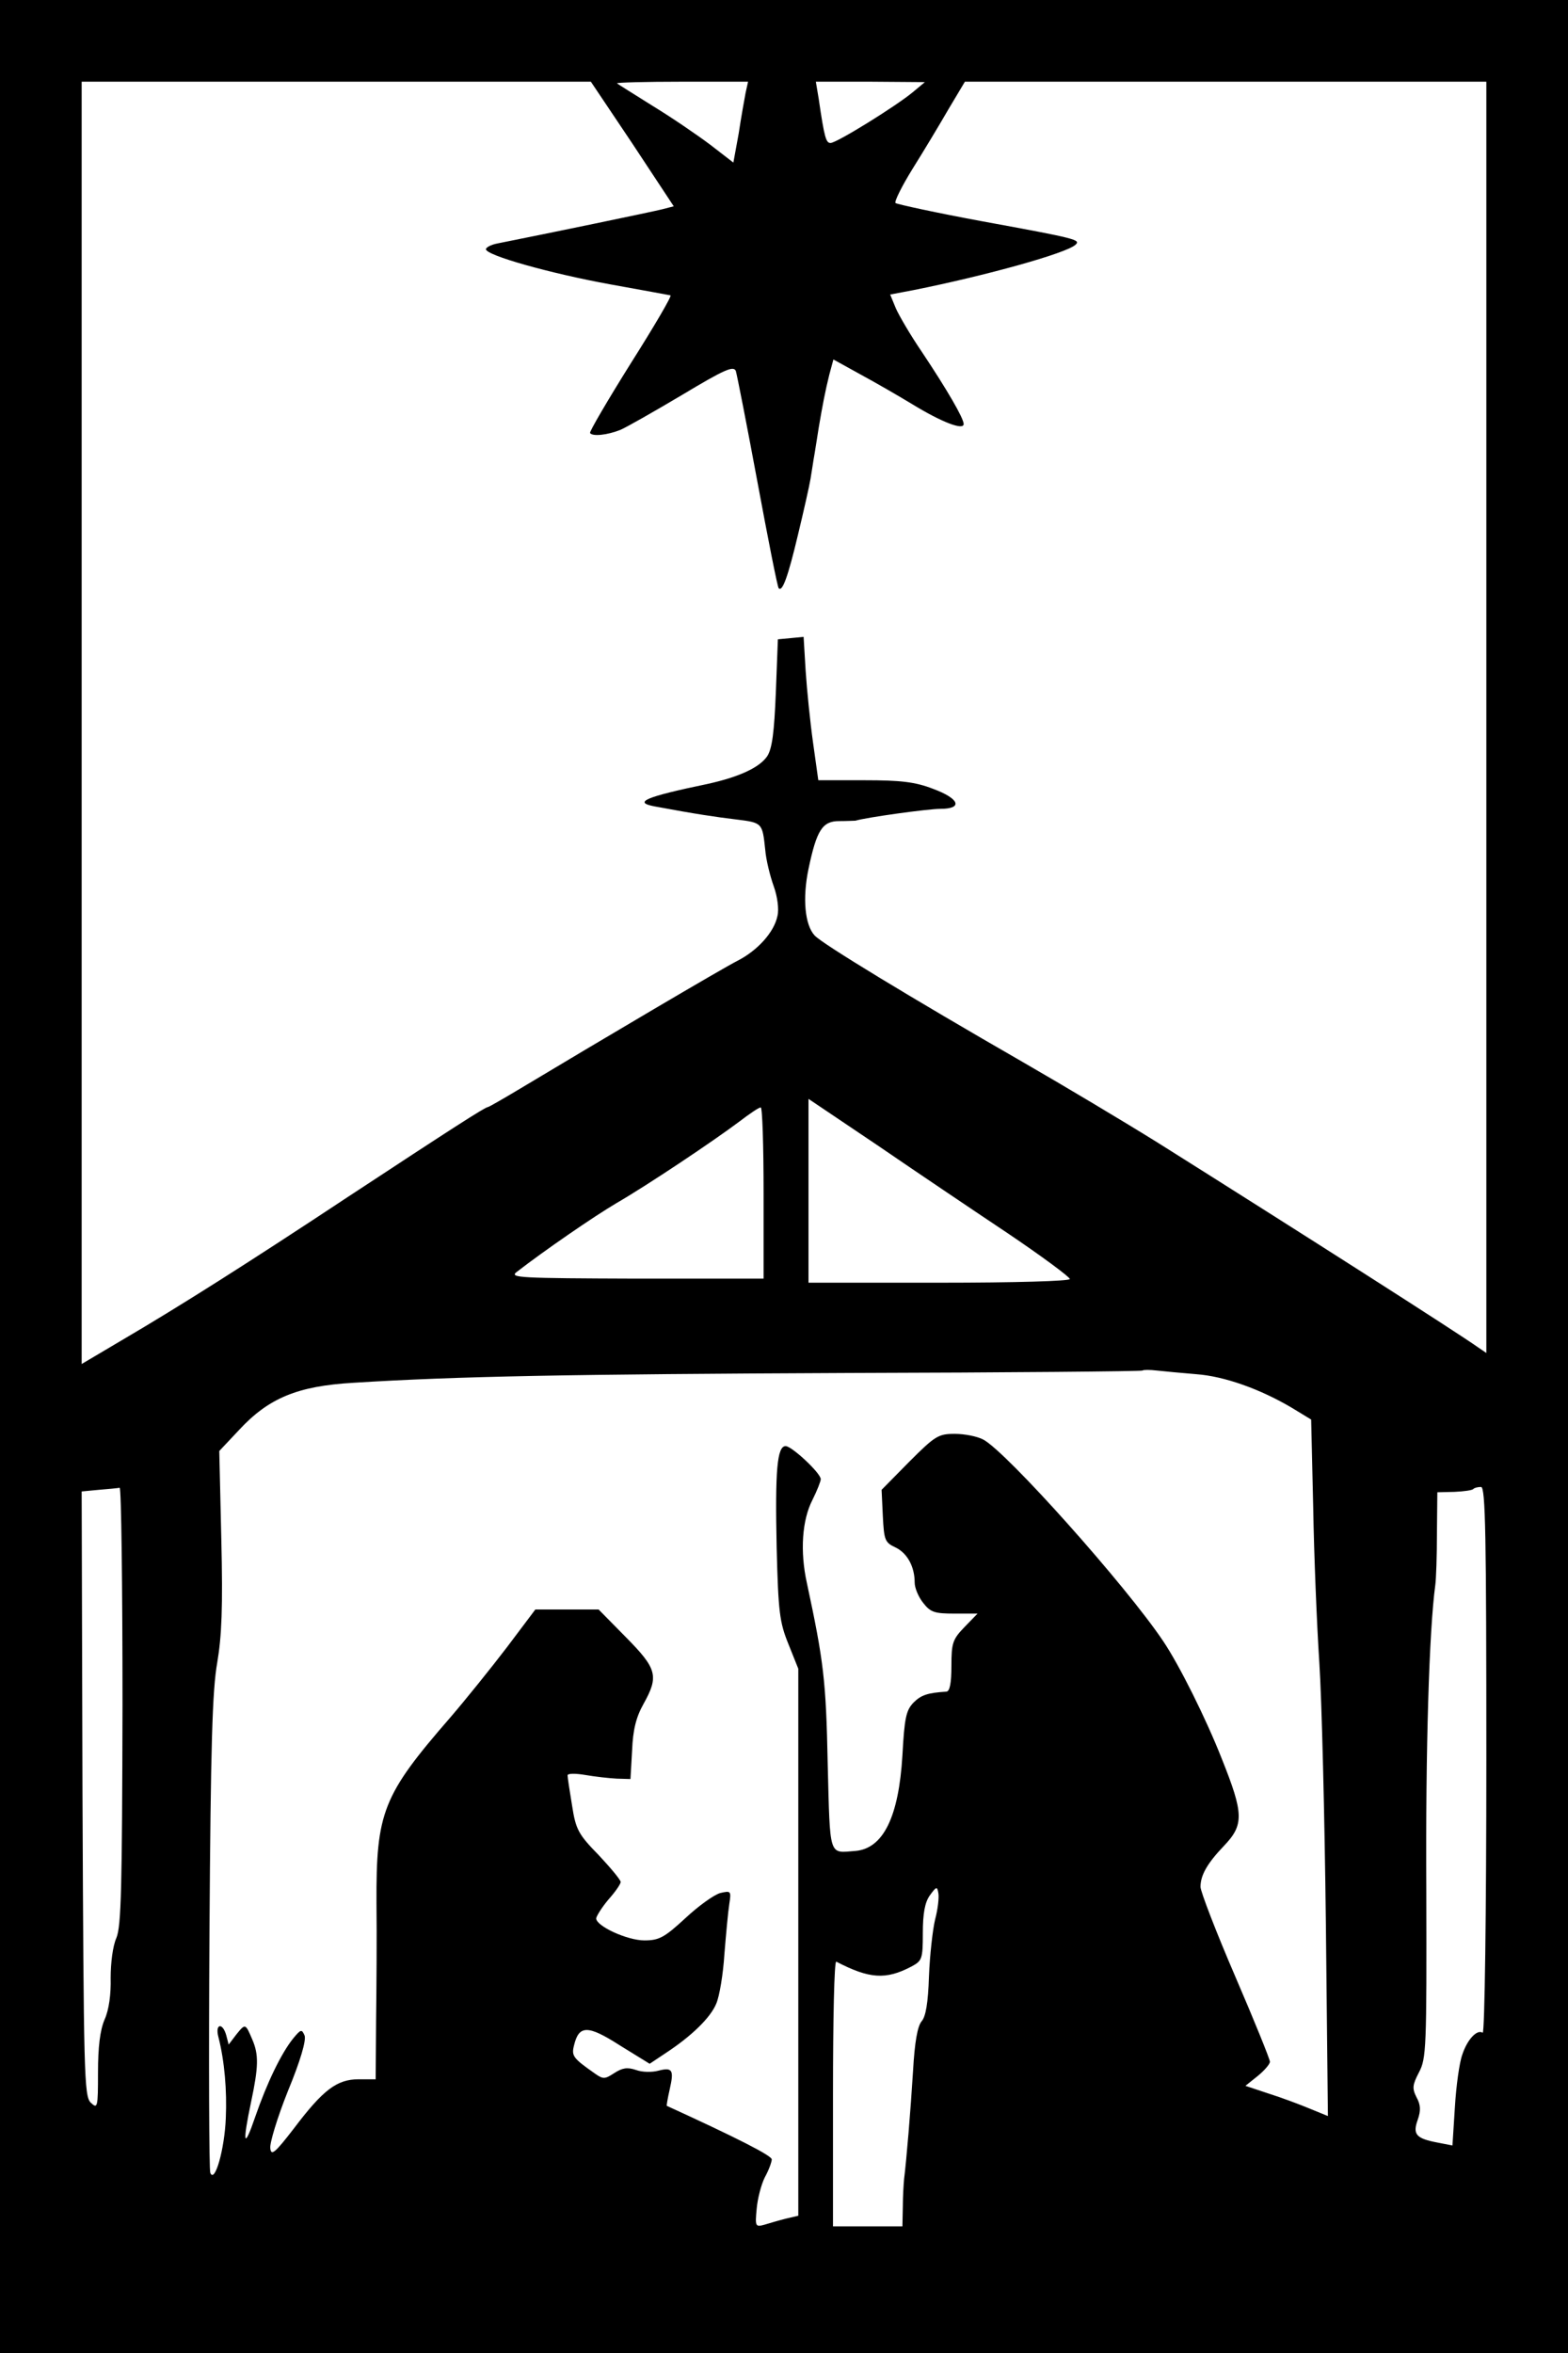 <?xml version="1.0" encoding="UTF-8" standalone="yes"?>
<svg version="1.0" xmlns="http://www.w3.org/2000/svg" width="384" height="576" viewBox="0 0 384 576" preserveAspectRatio="xMidYMid meet">
  <g transform="translate(0,576) scale(0.1,-0.1)" fill="#000000" stroke="none">
    <path d="M0 2880 l0 -2880 1920 0 1920 0 0 2880 0 2880 -1920 0 -1920 0 0
-2880z m1549 2528 l101 -153 -27 -7 c-23 -6 -284 -60 -405 -84 -16 -3 -28 -10
-28 -14 0 -15 156 -59 304 -86 77 -14 144 -26 148 -27 4 -1 -40 -76 -97 -166
-57 -91 -102 -168 -100 -171 6 -9 43 -5 75 8 14 6 81 44 150 85 105 63 126 72
132 59 3 -10 27 -132 53 -272 26 -140 49 -257 52 -260 9 -10 23 29 47 130 14
58 28 120 31 138 3 17 7 46 10 62 3 17 7 45 10 63 9 53 16 90 26 130 l10 37
67 -37 c37 -20 94 -53 127 -73 72 -44 125 -64 125 -48 0 14 -40 83 -102 176
-28 41 -56 89 -64 107 l-14 34 58 11 c175 35 374 90 396 111 13 12 3 15 -227
57 -114 21 -210 42 -214 45 -3 4 16 42 42 84 27 43 66 108 88 146 l40 67 638
0 639 0 0 -1556 0 -1556 -22 15 c-54 38 -422 273 -783 500 -82 51 -231 140
-330 197 -273 157 -492 290 -510 310 -24 26 -30 91 -15 163 20 95 34 117 75
117 19 0 37 1 40 1 26 8 178 29 208 29 56 0 47 25 -18 49 -44 17 -79 21 -168
21 l-113 0 -13 93 c-7 50 -15 129 -18 175 l-5 83 -31 -3 -32 -3 -5 -130 c-4
-98 -9 -137 -21 -156 -19 -28 -69 -51 -146 -68 -154 -32 -183 -45 -130 -55
102 -19 150 -26 200 -32 64 -8 64 -8 71 -74 2 -25 12 -65 21 -90 9 -25 13 -56
9 -72 -8 -40 -49 -85 -98 -110 -36 -18 -334 -194 -534 -314 -40 -24 -75 -44
-77 -44 -7 0 -92 -55 -340 -218 -245 -162 -412 -268 -557 -353 l-98 -58 0
1569 0 1570 623 0 624 0 102 -152z m277 125 c-3 -16 -11 -60 -17 -100 l-13
-71 -57 44 c-32 24 -95 67 -141 95 -46 29 -85 53 -87 55 -2 2 69 4 158 4 l163
0 -6 -27z m409 1 c-41 -34 -186 -124 -201 -124 -11 0 -15 12 -29 108 l-7 42
134 0 133 -1 -30 -25z m233 -2793 c83 -56 152 -107 152 -112 0 -5 -132 -9
-320 -9 l-320 0 0 225 0 225 168 -113 c92 -63 236 -160 320 -216z m-598 99 l0
-210 -312 0 c-284 1 -311 2 -293 16 67 52 189 136 245 169 76 44 236 151 300
199 25 19 48 35 53 35 4 1 7 -93 7 -209z m1060 -444 c68 -5 156 -36 235 -83
l46 -28 5 -215 c2 -118 9 -289 15 -380 6 -91 13 -378 16 -637 l5 -473 -44 18
c-24 10 -69 27 -101 37 l-57 19 30 24 c16 13 30 29 30 35 0 6 -38 100 -85 209
-47 109 -85 208 -85 219 0 29 17 58 57 100 50 52 49 79 -5 214 -39 99 -104
229 -143 287 -91 136 -384 464 -441 494 -15 8 -46 14 -70 14 -40 0 -48 -5
-111 -68 l-68 -69 3 -64 c3 -59 5 -65 31 -77 29 -14 47 -47 47 -86 0 -13 9
-35 21 -50 18 -23 28 -26 77 -26 l56 0 -32 -33 c-29 -30 -32 -39 -32 -95 0
-42 -4 -62 -12 -63 -46 -3 -62 -8 -81 -27 -18 -19 -22 -37 -27 -129 -9 -151
-47 -228 -115 -234 -66 -5 -62 -19 -68 214 -4 203 -10 251 -51 442 -17 77 -12
154 14 204 11 22 20 45 20 50 0 15 -71 81 -86 81 -21 0 -26 -60 -22 -248 4
-158 7 -183 29 -237 l24 -60 0 -670 0 -669 -30 -7 c-16 -4 -40 -11 -53 -15
-22 -6 -23 -4 -19 38 2 25 11 60 20 78 10 18 17 38 17 44 0 9 -84 52 -257 131
-1 0 2 18 7 40 11 48 7 55 -28 46 -15 -4 -39 -4 -55 2 -21 7 -33 5 -53 -8 -23
-15 -27 -15 -47 -1 -54 38 -58 43 -51 70 12 49 34 49 112 -1 l73 -45 39 26
c64 42 110 87 124 121 8 18 17 73 20 121 4 49 9 104 12 123 5 32 4 33 -22 27
-15 -4 -54 -32 -86 -62 -51 -47 -64 -54 -100 -54 -42 0 -118 35 -118 54 1 6
14 27 30 46 17 19 30 38 30 43 0 5 -24 34 -54 66 -50 51 -56 63 -65 121 -6 36
-11 69 -11 74 0 5 19 5 43 1 23 -4 58 -8 77 -9 l34 -1 4 70 c2 51 10 82 28
114 38 68 33 86 -43 163 l-67 68 -78 0 -77 0 -70 -93 c-39 -51 -101 -128 -138
-171 -166 -191 -182 -232 -181 -455 1 -80 0 -210 -1 -288 l-1 -143 -42 0 c-53
0 -87 -26 -158 -120 -47 -61 -56 -68 -58 -49 -2 12 17 75 43 140 31 75 45 124
41 136 -7 16 -9 16 -28 -7 -29 -36 -64 -108 -93 -192 -28 -82 -32 -67 -10 37
18 85 19 115 3 152 -17 40 -17 40 -39 13 l-19 -25 -6 23 c-9 32 -28 28 -19 -5
15 -59 21 -131 18 -198 -3 -76 -27 -161 -38 -134 -3 8 -4 274 -2 590 3 456 7
592 19 659 11 65 14 135 10 302 l-5 216 48 51 c73 79 144 108 280 116 255 16
530 21 1210 24 395 1 721 4 723 6 2 2 18 2 35 0 18 -2 61 -6 97 -9z m-2630
-811 c-1 -446 -3 -540 -15 -569 -9 -20 -14 -62 -14 -98 1 -39 -4 -78 -15 -102
-11 -26 -16 -67 -16 -129 0 -87 -1 -90 -18 -74 -16 17 -17 68 -20 757 l-2 739
42 4 c24 2 46 4 51 5 4 1 7 -239 7 -533z m3340 -136 c0 -368 -4 -668 -9 -665
-14 9 -38 -17 -50 -54 -7 -19 -15 -77 -18 -128 l-6 -94 -36 7 c-53 10 -62 20
-49 56 8 23 7 37 -3 55 -11 22 -10 30 6 61 18 34 19 58 18 447 -2 346 7 636
22 746 2 14 4 70 4 126 l1 101 42 1 c23 1 44 4 46 7 3 3 11 5 19 5 11 0 13
-118 13 -671z m-1350 -388 c-6 -25 -13 -88 -15 -139 -2 -65 -8 -99 -18 -110
-10 -12 -17 -50 -21 -122 -6 -97 -16 -217 -22 -265 -1 -11 -3 -41 -3 -67 l-1
-48 -85 0 -85 0 0 326 c0 179 3 324 8 322 81 -42 121 -45 184 -12 26 14 28 18
28 82 0 48 5 75 17 92 16 22 18 23 21 6 2 -10 -1 -39 -8 -65z"/>
  </g>
</svg>